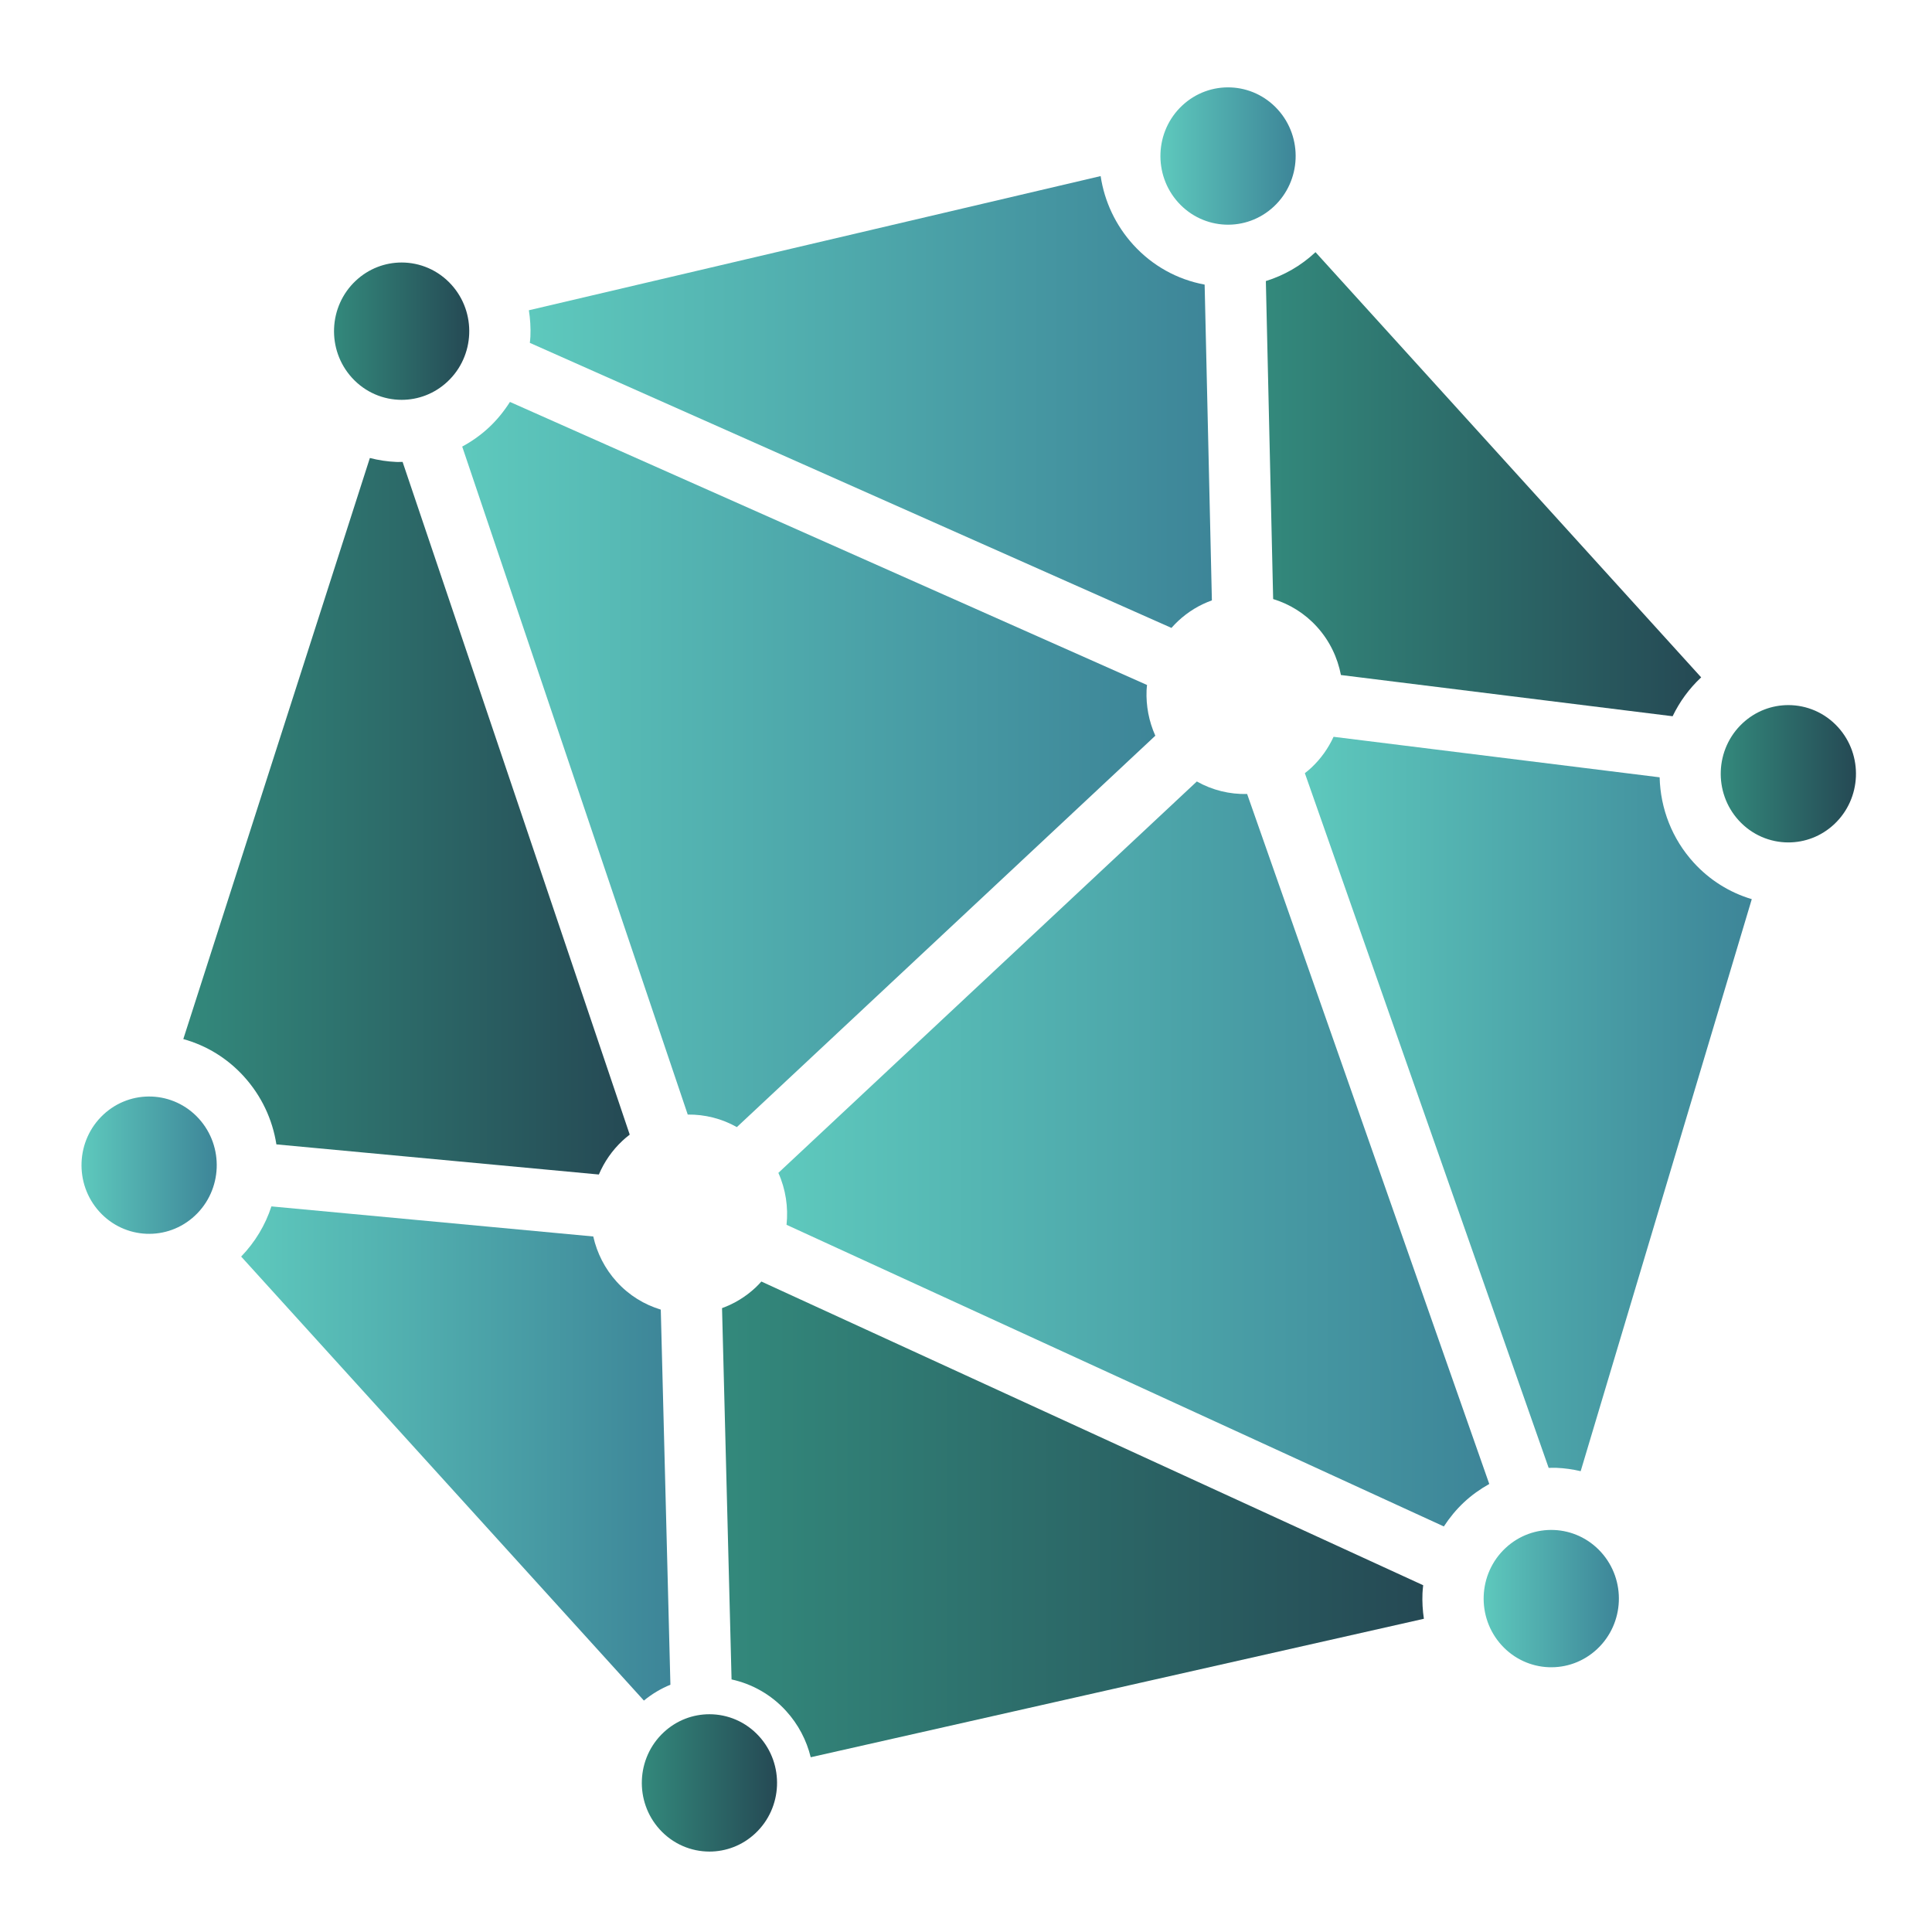 <?xml version="1.0" encoding="UTF-8" standalone="no"?>
<!-- Created with Inkscape (http://www.inkscape.org/) -->

<svg
   version="1.1"
   id="svg1"
   width="1600"
   height="1600"
   viewBox="0 0 1600 1600"
   xmlns="http://www.w3.org/2000/svg"
   xmlns:svg="http://www.w3.org/2000/svg">
  <defs
     id="defs1">
    <linearGradient
       x1="0"
       y1="0"
       x2="1"
       y2="0"
       gradientUnits="userSpaceOnUse"
       gradientTransform="matrix(577.324,0,0,-577.324,2212.51,5177.22)"
       spreadMethod="pad"
       id="linearGradient4">
      <stop
         style="stop-opacity:1;stop-color:#5ec9bd"
         offset="0"
         id="stop3" />
      <stop
         style="stop-opacity:1;stop-color:#3d8598"
         offset="1"
         id="stop4" />
    </linearGradient>
    <clipPath
       clipPathUnits="userSpaceOnUse"
       id="clipPath4">
      <path
         d="m 2713.5,5372.78 c 54,-58.63 79.13,-133.6 76.09,-207.41 -3.03,-73.82 -34.22,-146.47 -92.85,-200.47 -117.26,-108.01 -299.87,-100.51 -407.88,16.75 -54.01,58.63 -79.13,133.6 -76.1,207.41 3.03,73.82 34.22,146.47 92.86,200.48 117.25,108 299.87,100.5 407.88,-16.76 z"
         id="path4" />
    </clipPath>
    <linearGradient
       x1="0"
       y1="0"
       x2="1"
       y2="0"
       gradientUnits="userSpaceOnUse"
       gradientTransform="matrix(2958.77,0,0,-2958.77,3837.72,6861.49)"
       spreadMethod="pad"
       id="linearGradient6">
      <stop
         style="stop-opacity:1;stop-color:#5ec9bd"
         offset="0"
         id="stop5" />
      <stop
         style="stop-opacity:1;stop-color:#3d8598"
         offset="1"
         id="stop6" />
    </linearGradient>
    <clipPath
       clipPathUnits="userSpaceOnUse"
       id="clipPath6">
      <path
         d="m 6761.13,7195.87 c -0.7,-7.46 -1.68,-14.89 -1.98,-22.37 -2.68,-64.95 9.87,-130.42 37.34,-190.91 l -893.18,-822.67 -893.19,-822.69 c -64.72,36.06 -137.15,53.6 -209.64,52.72 l -962.76,2808.08 c 40.76,21.8 79.28,48.35 114.17,80.49 34.91,32.15 64.54,68.4 89.62,107.24 z"
         id="path6" />
    </clipPath>
    <linearGradient
       x1="0"
       y1="0"
       x2="1"
       y2="0"
       gradientUnits="userSpaceOnUse"
       gradientTransform="matrix(1832.37,0,0,-1832.37,2894.12,3965.21)"
       spreadMethod="pad"
       id="linearGradient8">
      <stop
         style="stop-opacity:1;stop-color:#5ec9bd"
         offset="0"
         id="stop7" />
      <stop
         style="stop-opacity:1;stop-color:#3d8598"
         offset="1"
         id="stop8" />
    </linearGradient>
    <clipPath
       clipPathUnits="userSpaceOnUse"
       id="clipPath8">
      <path
         d="m 3023.26,5003.91 1373.92,-126.42 c 16.03,-70.41 49.82,-135.87 100.08,-190.43 52.86,-57.41 118.27,-96.23 188.13,-117.07 l 28.66,-1099.45 12.44,-477.42 c -40.03,-16.11 -78.16,-38.29 -113.17,-66.61 l -1719.2,1866.5 c 59.2,60.41 103.13,132.15 129.14,210.9 z"
         id="path8" />
    </clipPath>
    <linearGradient
       x1="0"
       y1="0"
       x2="1"
       y2="0"
       gradientUnits="userSpaceOnUse"
       gradientTransform="matrix(1905.68,0,0,-1905.68,2647.15,6644.01)"
       spreadMethod="pad"
       id="linearGradient10">
      <stop
         style="stop-opacity:1;stop-color:#33897c"
         offset="0"
         id="stop9" />
      <stop
         style="stop-opacity:1;stop-color:#254954"
         offset="1"
         id="stop10" />
    </linearGradient>
    <clipPath
       clipPathUnits="userSpaceOnUse"
       id="clipPath10">
      <path
         d="M 4421.06,5137.97 3044.5,5264.63 c -16.83,105.94 -64.3,204.65 -138.63,285.35 -70.87,76.94 -160.24,130.44 -258.72,157.36 l 796.37,2442.71 c 36.63,-9.24 74.4,-15 113.03,-16.58 2.32,-0.1 4.62,-0.13 6.92,-0.13 6.61,0 13.17,0.29 19.77,0.33 l 969.59,-2827.99 c -10.7,-8.11 -21.16,-16.7 -31.23,-25.98 -43.84,-40.35 -77.55,-88.65 -100.54,-141.73"
         id="path10" />
    </clipPath>
    <linearGradient
       x1="0"
       y1="0"
       x2="1"
       y2="0"
       gradientUnits="userSpaceOnUse"
       gradientTransform="matrix(3034.73,0,0,-3034.73,5187.34,5224.36)"
       spreadMethod="pad"
       id="linearGradient12">
      <stop
         style="stop-opacity:1;stop-color:#5ec9bd"
         offset="0"
         id="stop11" />
      <stop
         style="stop-opacity:1;stop-color:#3d8598"
         offset="1"
         id="stop12" />
    </linearGradient>
    <clipPath
       clipPathUnits="userSpaceOnUse"
       id="clipPath12">
      <path
         d="m 5222.25,4926.53 c 7.87,73.79 -3.55,149.3 -34.91,218.33 l 1786.4,1645.38 c 66.21,-36.88 140.5,-54.44 214.66,-52.65 L 8222.07,3837.02 c -38.48,-21.22 -74.95,-46.64 -108.1,-77.17 -33.14,-30.53 -61.45,-64.78 -85.76,-101.37 z"
         id="path12" />
    </clipPath>
    <linearGradient
       x1="0"
       y1="0"
       x2="1"
       y2="0"
       gradientUnits="userSpaceOnUse"
       gradientTransform="matrix(2915.64,0,0,-2915.64,4122.35,8385.49)"
       spreadMethod="pad"
       id="linearGradient14">
      <stop
         style="stop-opacity:1;stop-color:#5ec9bd"
         offset="0"
         id="stop13" />
      <stop
         style="stop-opacity:1;stop-color:#3d8598"
         offset="1"
         id="stop14" />
    </linearGradient>
    <clipPath
       clipPathUnits="userSpaceOnUse"
       id="clipPath14">
      <path
         d="m 6702.21,9046.72 c 81.78,-88.79 188.13,-146.43 304.82,-167.75 l 1.1,-47.25 29.86,-1280.21 c -51.95,-18.32 -101.11,-47.14 -144.12,-86.75 -10.08,-9.28 -19.49,-18.99 -28.45,-28.98 l -932.28,407.86 -1806.66,790.42 c 0.8,8.86 2.04,17.62 2.4,26.57 1.54,37.41 -0.75,74.37 -6.53,110.52 l 2440.76,564.06 c 16.37,-107.12 64.04,-206.99 139.1,-288.49 z"
         id="path14" />
    </clipPath>
    <linearGradient
       x1="0"
       y1="0"
       x2="1"
       y2="0"
       gradientUnits="userSpaceOnUse"
       gradientTransform="matrix(1858.35,0,0,-1858.35,7268.34,8039.93)"
       spreadMethod="pad"
       id="linearGradient16">
      <stop
         style="stop-opacity:1;stop-color:#33897c"
         offset="0"
         id="stop15" />
      <stop
         style="stop-opacity:1;stop-color:#254954"
         offset="1"
         id="stop16" />
    </linearGradient>
    <clipPath
       clipPathUnits="userSpaceOnUse"
       id="clipPath16">
      <path
         d="m 9004.77,7064.46 -1415.93,173.27 c -14.41,73.36 -48.08,143.81 -102.34,202.68 -52.57,57.09 -117.57,95.8 -186.99,116.71 l -30.76,1318.98 -0.41,17.77 c 77.66,23.79 149.82,64.27 211.33,120.92 l 0.59,0.6 1646.43,-1787.52 -0.64,-0.53 C 9074.99,7180.3 9034.42,7125 9004.77,7064.46"
         id="path16" />
    </clipPath>
    <linearGradient
       x1="0"
       y1="0"
       x2="1"
       y2="0"
       gradientUnits="userSpaceOnUse"
       gradientTransform="matrix(1907.8,0,0,-1907.8,7434.88,5434.42)"
       spreadMethod="pad"
       id="linearGradient18">
      <stop
         style="stop-opacity:1;stop-color:#5ec9bd"
         offset="0"
         id="stop17" />
      <stop
         style="stop-opacity:1;stop-color:#3d8598"
         offset="1"
         id="stop18" />
    </linearGradient>
    <clipPath
       clipPathUnits="userSpaceOnUse"
       id="clipPath18">
      <path
         d="m 8509.32,3904.9 c -11.3,0.46 -22.47,-0.04 -33.69,-0.26 L 7434.87,6825.09 c 9.29,7.21 18.49,14.58 27.29,22.69 41.2,37.95 72.86,82.4 95.26,130.27 l 1391.94,-170.34 c 3.44,-133.08 53.73,-259 144.76,-357.83 68.42,-74.28 154.12,-126.57 248.56,-154.37 L 8612.27,3890.79 c -33.48,7.77 -67.87,12.67 -102.95,14.11 z"
         id="path18" />
    </clipPath>
    <linearGradient
       x1="0"
       y1="0"
       x2="1"
       y2="0"
       gradientUnits="userSpaceOnUse"
       gradientTransform="matrix(2996.1,0,0,-2996.1,4946.88,3688.16)"
       spreadMethod="pad"
       id="linearGradient20">
      <stop
         style="stop-opacity:1;stop-color:#33897c"
         offset="0"
         id="stop19" />
      <stop
         style="stop-opacity:1;stop-color:#254954"
         offset="1"
         id="stop20" />
    </linearGradient>
    <clipPath
       clipPathUnits="userSpaceOnUse"
       id="clipPath20">
      <path
         d="m 5325.44,2688.26 c -17.78,71.66 -53.18,138.18 -104.6,194 -64.54,70.06 -146.57,114.38 -233.29,133.08 l -40.67,1560.92 c 51.56,18.34 100.34,47.09 143.06,86.46 8.8,8.1 16.91,16.68 24.86,25.35 L 7940.01,3411.32 c -1.13,-11.17 -2.56,-22.27 -3.02,-33.59 -1.49,-36.31 0.59,-72.23 6,-107.37 l -2617.55,-582.1"
         id="path20" />
    </clipPath>
    <linearGradient
       x1="0"
       y1="0"
       x2="1"
       y2="0"
       gradientUnits="userSpaceOnUse"
       gradientTransform="matrix(577.324,0,0,-577.324,3290.47,8683.22)"
       spreadMethod="pad"
       id="linearGradient22">
      <stop
         style="stop-opacity:1;stop-color:#33897c"
         offset="0"
         id="stop21" />
      <stop
         style="stop-opacity:1;stop-color:#254954"
         offset="1"
         id="stop22" />
    </linearGradient>
    <clipPath
       clipPathUnits="userSpaceOnUse"
       id="clipPath22">
      <path
         d="m 3579.21,8394.55 c -77.86,0 -155.48,31.31 -212.39,93.1 -54.01,58.63 -79.13,133.6 -76.1,207.41 3.03,73.82 34.22,146.47 92.85,200.48 55.47,51.09 125.58,76.34 195.49,76.34 77.86,0 155.48,-31.31 212.39,-93.1 54.01,-58.63 79.13,-133.6 76.1,-207.41 -3.03,-73.81 -34.22,-146.47 -92.85,-200.48 -55.48,-51.09 -125.58,-76.34 -195.49,-76.34"
         id="path22" />
    </clipPath>
    <linearGradient
       x1="0"
       y1="0"
       x2="1"
       y2="0"
       gradientUnits="userSpaceOnUse"
       gradientTransform="matrix(577.324,0,0,-577.324,6818.25,9419.48)"
       spreadMethod="pad"
       id="linearGradient24">
      <stop
         style="stop-opacity:1;stop-color:#5ec9bd"
         offset="0"
         id="stop23" />
      <stop
         style="stop-opacity:1;stop-color:#3d8598"
         offset="1"
         id="stop24" />
    </linearGradient>
    <clipPath
       clipPathUnits="userSpaceOnUse"
       id="clipPath24">
      <path
         d="m 7302.47,9207.16 c -117.26,-108 -299.87,-100.5 -407.88,16.76 -54,58.63 -79.13,133.6 -76.09,207.41 3.02,73.82 34.21,146.47 92.84,200.47 117.26,108.01 299.88,100.51 407.89,-16.75 54,-58.63 79.13,-133.6 76.09,-207.41 -3.03,-73.82 -34.22,-146.47 -92.85,-200.48 z"
         id="path24" />
    </clipPath>
    <linearGradient
       x1="0"
       y1="0"
       x2="1"
       y2="0"
       gradientUnits="userSpaceOnUse"
       gradientTransform="matrix(577.327,0,0,-577.327,9210.16,6822.64)"
       spreadMethod="pad"
       id="linearGradient26">
      <stop
         style="stop-opacity:1;stop-color:#33897c"
         offset="0"
         id="stop25" />
      <stop
         style="stop-opacity:1;stop-color:#254954"
         offset="1"
         id="stop26" />
    </linearGradient>
    <clipPath
       clipPathUnits="userSpaceOnUse"
       id="clipPath26">
      <path
         d="m 9498.89,6533.98 c -77.86,0 -155.48,31.31 -212.38,93.09 -54.01,58.64 -79.14,133.6 -76.11,207.42 3.04,73.81 34.23,146.47 92.85,200.47 55.48,51.1 125.58,76.34 195.49,76.34 77.87,0 155.49,-31.31 212.4,-93.1 54.01,-58.63 79.13,-133.6 76.1,-207.41 -3.03,-73.81 -34.22,-146.47 -92.86,-200.47 -55.47,-51.09 -125.58,-76.34 -195.49,-76.34"
         id="path26" />
    </clipPath>
    <linearGradient
       x1="0"
       y1="0"
       x2="1"
       y2="0"
       gradientUnits="userSpaceOnUse"
       gradientTransform="matrix(577.324,0,0,-577.324,8198.07,3355.15)"
       spreadMethod="pad"
       id="linearGradient28">
      <stop
         style="stop-opacity:1;stop-color:#5ec9bd"
         offset="0"
         id="stop27" />
      <stop
         style="stop-opacity:1;stop-color:#3d8598"
         offset="1"
         id="stop28" />
    </linearGradient>
    <clipPath
       clipPathUnits="userSpaceOnUse"
       id="clipPath28">
      <path
         d="m 8198.32,3367 c 3.03,73.82 34.22,146.47 92.85,200.47 117.26,108.01 299.87,100.51 407.88,-16.75 54.01,-58.64 79.13,-133.6 76.1,-207.41 -3.03,-73.82 -34.22,-146.47 -92.86,-200.48 -117.25,-108.01 -299.87,-100.51 -407.88,16.75 -54,58.64 -79.13,133.6 -76.09,207.42 z"
         id="path28" />
    </clipPath>
    <linearGradient
       x1="0"
       y1="0"
       x2="1"
       y2="0"
       gradientUnits="userSpaceOnUse"
       gradientTransform="matrix(577.324,0,0,-577.324,4604.43,2580.37)"
       spreadMethod="pad"
       id="linearGradient30">
      <stop
         style="stop-opacity:1;stop-color:#33897c"
         offset="0"
         id="stop29" />
      <stop
         style="stop-opacity:1;stop-color:#254954"
         offset="1"
         id="stop30" />
    </linearGradient>
    <clipPath
       clipPathUnits="userSpaceOnUse"
       id="clipPath30">
      <path
         d="m 4893.17,2291.71 c -77.86,0 -155.49,31.31 -212.4,93.1 -54,58.63 -79.13,133.6 -76.09,207.41 3.02,73.81 34.21,146.47 92.84,200.47 55.48,51.1 125.59,76.35 195.5,76.35 77.86,0 155.48,-31.32 212.39,-93.1 54,-58.64 79.13,-133.6 76.09,-207.42 -3.03,-73.81 -34.22,-146.46 -92.85,-200.47 -55.47,-51.1 -125.57,-76.34 -195.48,-76.34"
         id="path30" />
    </clipPath>
  </defs>
  <g
     id="g1">
    <g
       id="group-R5">
      <path
         id="path3"
         d="m 2713.5,5372.78 c 54,-58.63 79.13,-133.6 76.09,-207.41 -3.03,-73.82 -34.22,-146.47 -92.85,-200.47 -117.26,-108.01 -299.87,-100.51 -407.88,16.75 -54.01,58.63 -79.13,133.6 -76.1,207.41 3.03,73.82 34.22,146.47 92.86,200.48 117.25,108 299.87,100.5 407.88,-16.76"
         style="fill:url(#linearGradient4);fill-opacity:1;fill-rule:nonzero;stroke:none"
         transform="matrix(0.194,0,0,-0.197,-361.736,1984.858)"
         clip-path="url(#clipPath4)" />
      <path
         id="path5"
         d="m 6761.13,7195.87 c -0.7,-7.46 -1.68,-14.89 -1.98,-22.37 -2.68,-64.95 9.87,-130.42 37.34,-190.91 l -893.18,-822.67 -893.19,-822.69 c -64.72,36.06 -137.15,53.6 -209.64,52.72 l -962.76,2808.08 c 40.76,21.8 79.28,48.35 114.17,80.49 34.91,32.15 64.54,68.4 89.62,107.24 L 6761.13,7195.87"
         style="fill:url(#linearGradient6);fill-opacity:1;fill-rule:nonzero;stroke:none"
         transform="matrix(0.194,0,0,-0.197,-361.736,1984.858)"
         clip-path="url(#clipPath6)" />
      <path
         id="path7"
         d="m 3023.26,5003.91 1373.92,-126.42 c 16.03,-70.41 49.82,-135.87 100.08,-190.43 52.86,-57.41 118.27,-96.23 188.13,-117.07 l 28.66,-1099.45 12.44,-477.42 c -40.03,-16.11 -78.16,-38.29 -113.17,-66.61 l -1719.2,1866.5 c 59.2,60.41 103.13,132.15 129.14,210.9"
         style="fill:url(#linearGradient8);fill-opacity:1;fill-rule:nonzero;stroke:none"
         transform="matrix(0.194,0,0,-0.197,-361.736,1984.858)"
         clip-path="url(#clipPath8)" />
      <path
         id="path9"
         d="M 4421.06,5137.97 3044.5,5264.63 c -16.83,105.94 -64.3,204.65 -138.63,285.35 -70.87,76.94 -160.24,130.44 -258.72,157.36 l 796.37,2442.71 c 36.63,-9.24 74.4,-15 113.03,-16.58 2.32,-0.1 4.62,-0.13 6.92,-0.13 6.61,0 13.17,0.29 19.77,0.33 l 969.59,-2827.99 c -10.7,-8.11 -21.16,-16.7 -31.23,-25.98 -43.84,-40.35 -77.55,-88.65 -100.54,-141.73"
         style="fill:url(#linearGradient10);fill-opacity:1;fill-rule:nonzero;stroke:none"
         transform="matrix(0.194,0,0,-0.197,-361.736,1984.858)"
         clip-path="url(#clipPath10)" />
      <path
         id="path11"
         d="m 5222.25,4926.53 c 7.87,73.79 -3.55,149.3 -34.91,218.33 l 1786.4,1645.38 c 66.21,-36.88 140.5,-54.44 214.66,-52.65 L 8222.07,3837.02 c -38.48,-21.22 -74.95,-46.64 -108.1,-77.17 -33.14,-30.53 -61.45,-64.78 -85.76,-101.37 L 5222.25,4926.53"
         style="fill:url(#linearGradient12);fill-opacity:1;fill-rule:nonzero;stroke:none"
         transform="matrix(0.194,0,0,-0.197,-361.736,1984.858)"
         clip-path="url(#clipPath12)" />
      <path
         id="path13"
         d="m 6702.21,9046.72 c 81.78,-88.79 188.13,-146.43 304.82,-167.75 l 1.1,-47.25 29.86,-1280.21 c -51.95,-18.32 -101.11,-47.14 -144.12,-86.75 -10.08,-9.28 -19.49,-18.99 -28.45,-28.98 l -932.28,407.86 -1806.66,790.42 c 0.8,8.86 2.04,17.62 2.4,26.57 1.54,37.41 -0.75,74.37 -6.53,110.52 l 2440.76,564.06 c 16.37,-107.12 64.04,-206.99 139.1,-288.49"
         style="fill:url(#linearGradient14);fill-opacity:1;fill-rule:nonzero;stroke:none"
         transform="matrix(0.194,0,0,-0.197,-361.736,1984.858)"
         clip-path="url(#clipPath14)" />
      <path
         id="path15"
         d="m 9004.77,7064.46 -1415.93,173.27 c -14.41,73.36 -48.08,143.81 -102.34,202.68 -52.57,57.09 -117.57,95.8 -186.99,116.71 l -30.76,1318.98 -0.41,17.77 c 77.66,23.79 149.82,64.27 211.33,120.92 l 0.59,0.6 1646.43,-1787.52 -0.64,-0.53 C 9074.99,7180.3 9034.42,7125 9004.77,7064.46"
         style="fill:url(#linearGradient16);fill-opacity:1;fill-rule:nonzero;stroke:none"
         transform="matrix(0.194,0,0,-0.197,-361.736,1984.858)"
         clip-path="url(#clipPath16)" />
      <path
         id="path17"
         d="m 8509.32,3904.9 c -11.3,0.46 -22.47,-0.04 -33.69,-0.26 L 7434.87,6825.09 c 9.29,7.21 18.49,14.58 27.29,22.69 41.2,37.95 72.86,82.4 95.26,130.27 l 1391.94,-170.34 c 3.44,-133.08 53.73,-259 144.76,-357.83 68.42,-74.28 154.12,-126.57 248.56,-154.37 L 8612.27,3890.79 c -33.48,7.77 -67.87,12.67 -102.95,14.11"
         style="fill:url(#linearGradient18);fill-opacity:1;fill-rule:nonzero;stroke:none"
         transform="matrix(0.194,0,0,-0.197,-361.736,1984.858)"
         clip-path="url(#clipPath18)" />
      <path
         id="path19"
         d="m 5325.44,2688.26 c -17.78,71.66 -53.18,138.18 -104.6,194 -64.54,70.06 -146.57,114.38 -233.29,133.08 l -40.67,1560.92 c 51.56,18.34 100.34,47.09 143.06,86.46 8.8,8.1 16.91,16.68 24.86,25.35 L 7940.01,3411.32 c -1.13,-11.17 -2.56,-22.27 -3.02,-33.59 -1.49,-36.31 0.59,-72.23 6,-107.37 l -2617.55,-582.1"
         style="fill:url(#linearGradient20);fill-opacity:1;fill-rule:nonzero;stroke:none"
         transform="matrix(0.194,0,0,-0.197,-361.736,1984.858)"
         clip-path="url(#clipPath20)" />
      <path
         id="path21"
         d="m 3579.21,8394.55 c -77.86,0 -155.48,31.31 -212.39,93.1 -54.01,58.63 -79.13,133.6 -76.1,207.41 3.03,73.82 34.22,146.47 92.85,200.48 55.47,51.09 125.58,76.34 195.49,76.34 77.86,0 155.48,-31.31 212.39,-93.1 54.01,-58.63 79.13,-133.6 76.1,-207.41 -3.03,-73.81 -34.22,-146.47 -92.85,-200.48 -55.48,-51.09 -125.58,-76.34 -195.49,-76.34"
         style="fill:url(#linearGradient22);fill-opacity:1;fill-rule:nonzero;stroke:none"
         transform="matrix(0.194,0,0,-0.197,-361.736,1984.858)"
         clip-path="url(#clipPath22)" />
      <path
         id="path23"
         d="m 7302.47,9207.16 c -117.26,-108 -299.87,-100.5 -407.88,16.76 -54,58.63 -79.13,133.6 -76.09,207.41 3.02,73.82 34.21,146.47 92.84,200.47 117.26,108.01 299.88,100.51 407.89,-16.75 54,-58.63 79.13,-133.6 76.09,-207.41 -3.03,-73.82 -34.22,-146.47 -92.85,-200.48"
         style="fill:url(#linearGradient24);fill-opacity:1;fill-rule:nonzero;stroke:none"
         transform="matrix(0.194,0,0,-0.197,-361.736,1984.858)"
         clip-path="url(#clipPath24)" />
      <path
         id="path25"
         d="m 9498.89,6533.98 c -77.86,0 -155.48,31.31 -212.38,93.09 -54.01,58.64 -79.14,133.6 -76.11,207.42 3.04,73.81 34.23,146.47 92.85,200.47 55.48,51.1 125.58,76.34 195.49,76.34 77.87,0 155.49,-31.31 212.4,-93.1 54.01,-58.63 79.13,-133.6 76.1,-207.41 -3.03,-73.81 -34.22,-146.47 -92.86,-200.47 -55.47,-51.09 -125.58,-76.34 -195.49,-76.34"
         style="fill:url(#linearGradient26);fill-opacity:1;fill-rule:nonzero;stroke:none"
         transform="matrix(0.194,0,0,-0.197,-361.736,1984.858)"
         clip-path="url(#clipPath26)" />
      <path
         id="path27"
         d="m 8198.32,3367 c 3.03,73.82 34.22,146.47 92.85,200.47 117.26,108.01 299.87,100.51 407.88,-16.75 54.01,-58.64 79.13,-133.6 76.1,-207.41 -3.03,-73.82 -34.22,-146.47 -92.86,-200.48 -117.25,-108.01 -299.87,-100.51 -407.88,16.75 -54,58.64 -79.13,133.6 -76.09,207.42"
         style="fill:url(#linearGradient28);fill-opacity:1;fill-rule:nonzero;stroke:none"
         transform="matrix(0.194,0,0,-0.197,-361.736,1984.858)"
         clip-path="url(#clipPath28)" />
      <path
         id="path29"
         d="m 4893.17,2291.71 c -77.86,0 -155.49,31.31 -212.4,93.1 -54,58.63 -79.13,133.6 -76.09,207.41 3.02,73.81 34.21,146.47 92.84,200.47 55.48,51.1 125.59,76.35 195.5,76.35 77.86,0 155.48,-31.32 212.39,-93.1 54,-58.64 79.13,-133.6 76.09,-207.42 -3.03,-73.81 -34.22,-146.46 -92.85,-200.47 -55.47,-51.1 -125.57,-76.34 -195.48,-76.34"
         style="fill:url(#linearGradient30);fill-opacity:1;fill-rule:nonzero;stroke:none"
         transform="matrix(0.194,0,0,-0.197,-361.736,1984.858)"
         clip-path="url(#clipPath30)" />
    </g>
  </g>
</svg>
